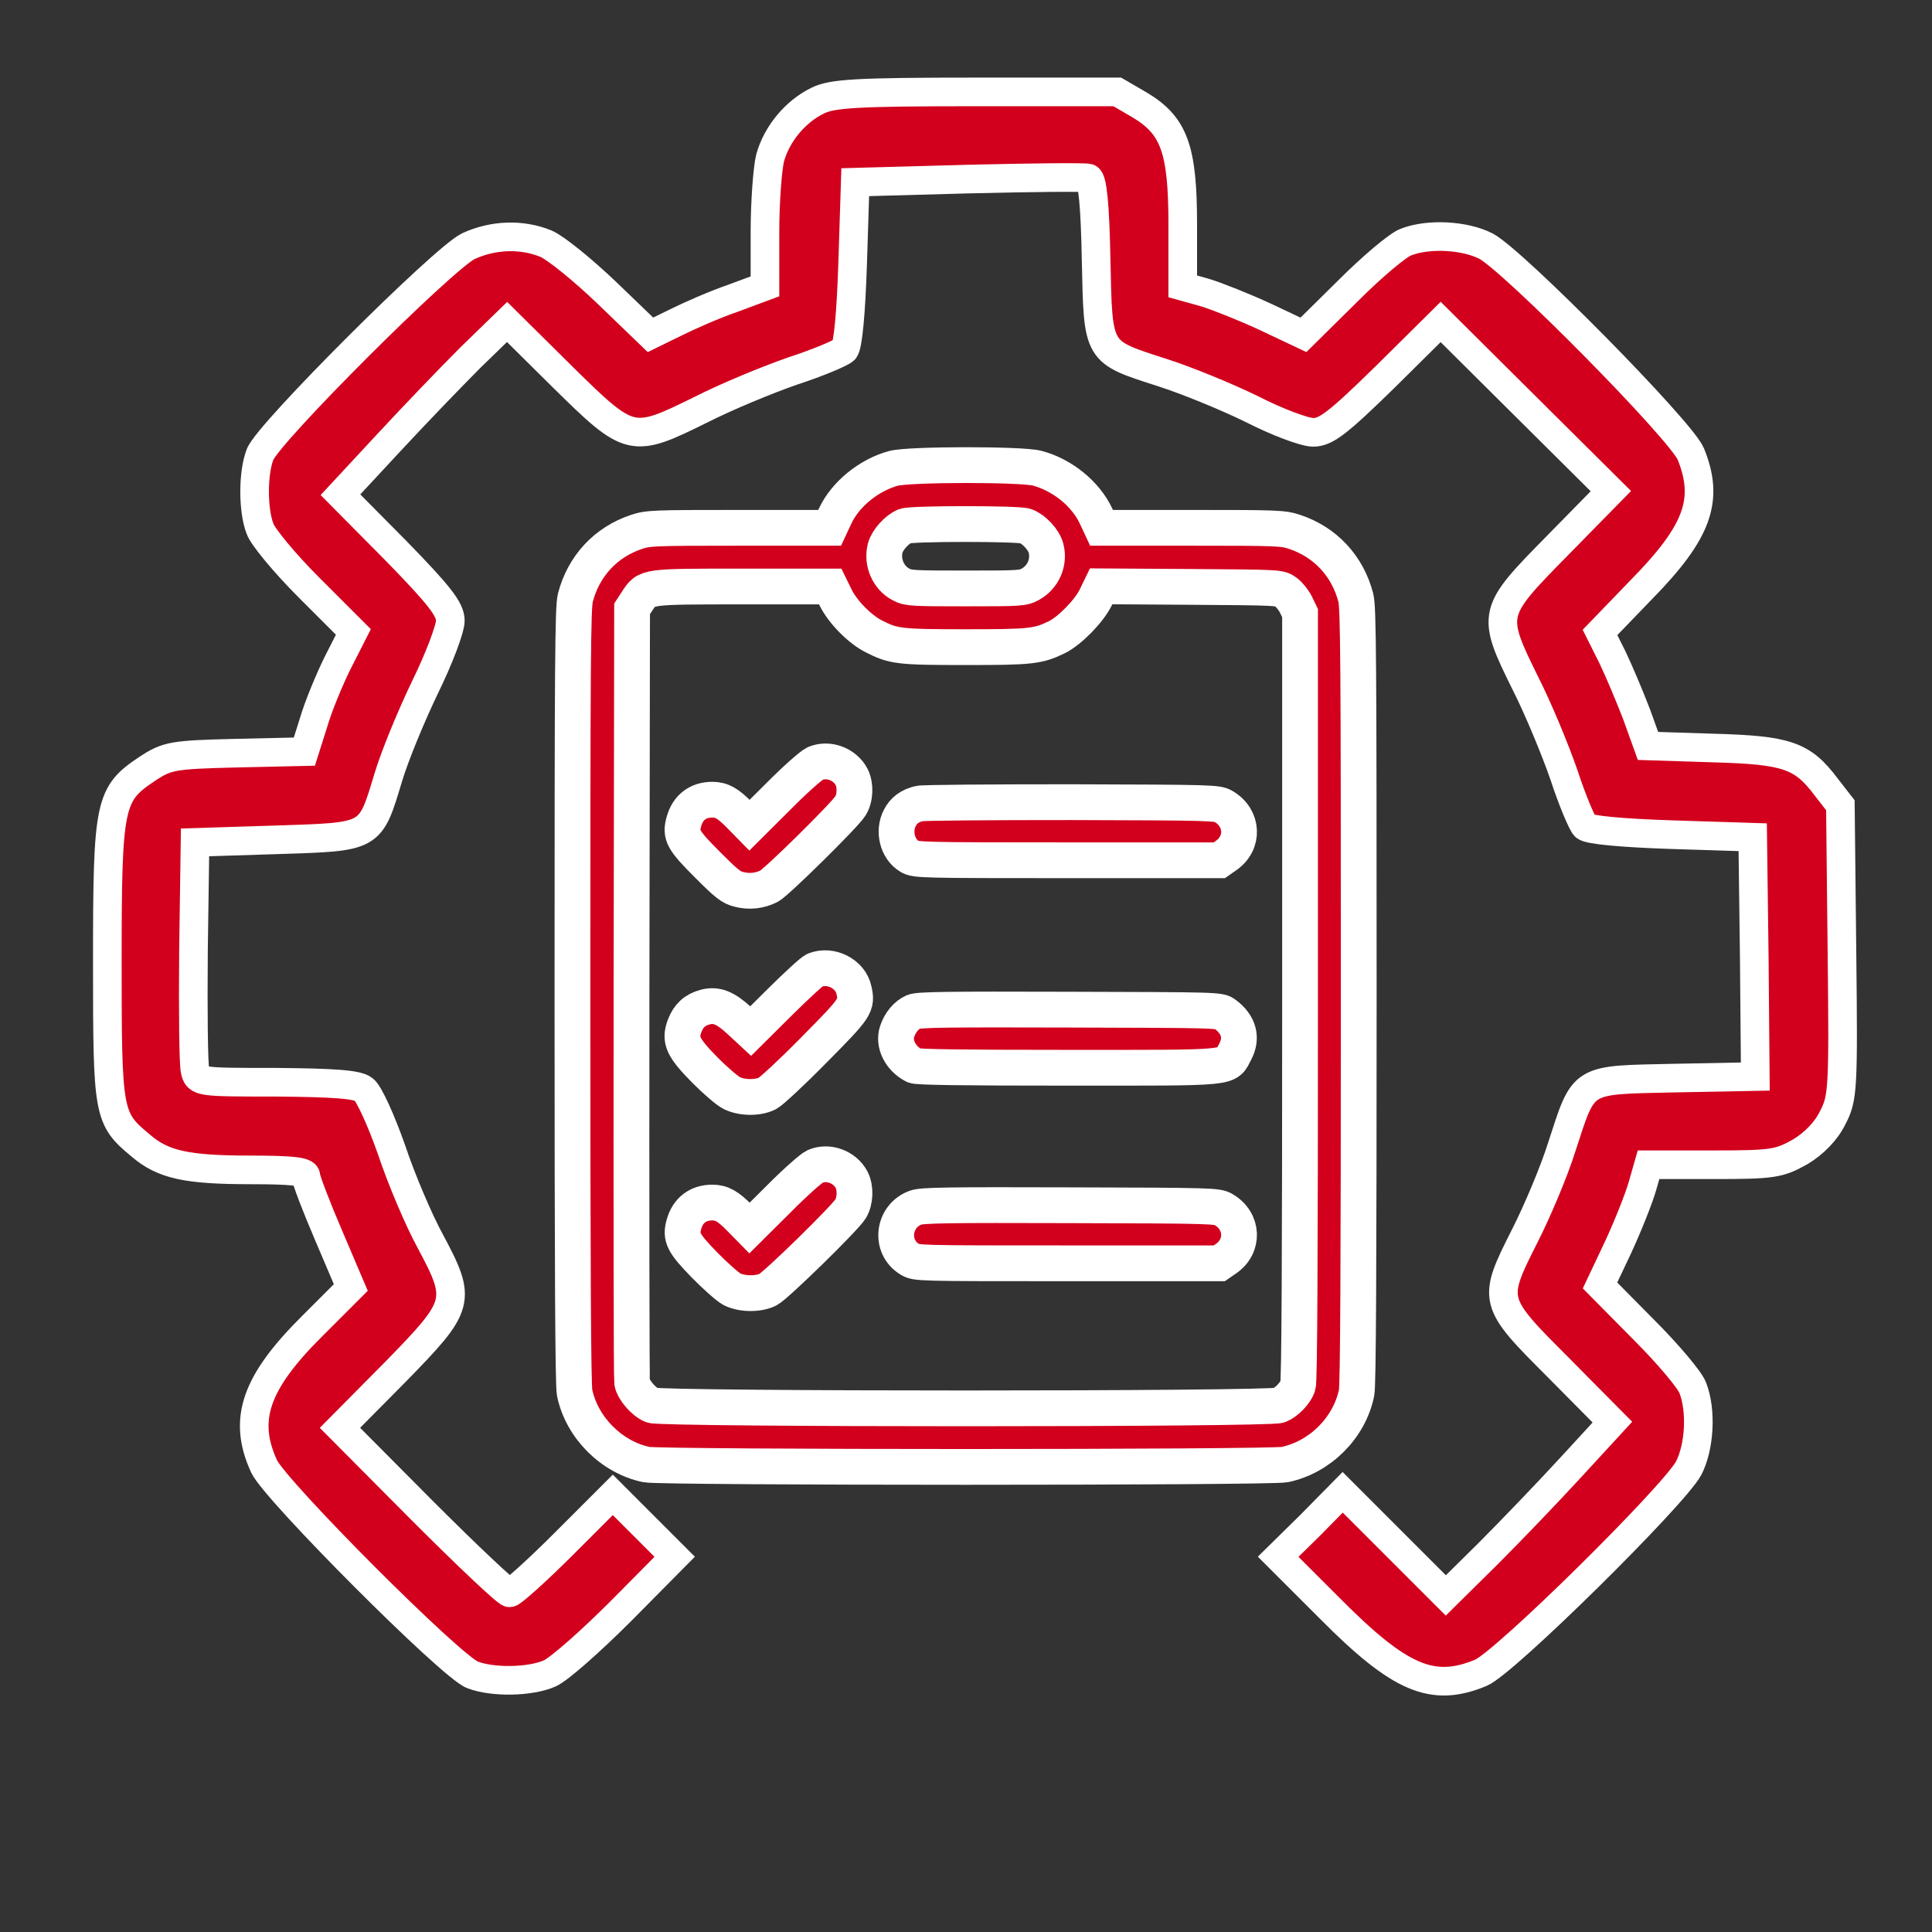 <svg width="54" height="54" viewBox="0 0 54 54" fill="none" xmlns="http://www.w3.org/2000/svg">
<rect x="0" y="0" width="54" height="54" fill="#333333" stroke="none"/>
<path d="M22.852 2.814C22.232 3.117 21.713 3.737 21.525 4.414C21.453 4.703 21.381 5.64 21.381 6.476V8.004L20.487 8.336C19.983 8.509 19.262 8.826 18.887 9.013L18.181 9.359L16.97 8.192C16.292 7.543 15.528 6.923 15.254 6.808C14.577 6.534 13.784 6.562 13.092 6.88C12.4 7.211 7.484 12.113 7.268 12.704C7.066 13.223 7.066 14.261 7.268 14.78C7.34 14.996 7.959 15.746 8.637 16.423L9.877 17.663L9.444 18.514C9.214 18.975 8.897 19.739 8.767 20.186L8.507 21.008L6.604 21.051C4.831 21.094 4.673 21.123 4.125 21.483C3.058 22.19 3 22.435 3 26.861C3 31.157 3.015 31.258 3.937 32.022C4.557 32.555 5.22 32.699 7.008 32.699C8.147 32.699 8.551 32.743 8.551 32.872C8.551 32.973 8.839 33.723 9.185 34.53L9.805 35.986L8.738 37.053C7.138 38.639 6.777 39.677 7.383 40.989C7.714 41.681 12.616 46.597 13.207 46.813C13.769 47.029 14.822 47.015 15.37 46.77C15.629 46.654 16.508 45.876 17.345 45.04L18.858 43.512L17.993 42.647L17.128 41.782L15.759 43.151C15.009 43.901 14.317 44.521 14.245 44.521C14.159 44.521 13.063 43.483 11.794 42.214L9.502 39.908L11.045 38.351C12.876 36.477 12.919 36.361 12.025 34.689C11.708 34.112 11.218 32.959 10.944 32.137C10.655 31.315 10.309 30.551 10.165 30.45C9.992 30.306 9.315 30.263 7.729 30.249C5.566 30.249 5.523 30.249 5.451 29.917C5.408 29.744 5.393 28.23 5.408 26.572L5.451 23.545L7.729 23.473C10.41 23.386 10.338 23.43 10.857 21.714C11.03 21.137 11.492 20.013 11.881 19.206C12.27 18.413 12.587 17.577 12.587 17.346C12.587 17.029 12.27 16.625 11.059 15.385L9.516 13.828L10.828 12.415C11.549 11.637 12.587 10.556 13.149 9.994L14.173 8.999L15.73 10.541C17.619 12.401 17.662 12.401 19.593 11.45C20.3 11.089 21.453 10.614 22.16 10.368C22.866 10.138 23.515 9.864 23.601 9.777C23.702 9.676 23.789 8.71 23.832 7.355L23.904 5.092L27.076 5.005C28.82 4.962 30.319 4.948 30.42 4.977C30.536 5.02 30.608 5.726 30.637 7.269C30.694 9.893 30.651 9.821 32.482 10.412C33.159 10.628 34.284 11.089 34.99 11.435C35.697 11.796 36.461 12.084 36.706 12.084C37.066 12.084 37.412 11.81 38.71 10.541L40.267 8.999L42.645 11.363L45.024 13.727L43.51 15.27C41.694 17.115 41.679 17.159 42.631 19.09C42.991 19.797 43.467 20.95 43.712 21.656C43.943 22.363 44.217 23.012 44.303 23.098C44.404 23.199 45.37 23.285 46.725 23.329L48.989 23.401L49.032 26.745L49.061 30.09L46.812 30.133C44.159 30.191 44.289 30.104 43.654 32.051C43.438 32.743 42.962 33.867 42.617 34.545C41.708 36.347 41.708 36.376 43.539 38.206L45.067 39.749L43.9 41.018C43.265 41.71 42.213 42.805 41.578 43.44L40.411 44.593L38.969 43.151L37.528 41.71L36.634 42.618L35.725 43.512L37.167 44.953C39.128 46.928 40.036 47.318 41.391 46.755C42.054 46.481 46.797 41.796 47.201 41.032C47.504 40.441 47.561 39.432 47.316 38.797C47.244 38.581 46.624 37.846 45.947 37.169L44.721 35.929L45.226 34.862C45.5 34.271 45.803 33.507 45.904 33.161L46.077 32.555H47.879C49.551 32.555 49.724 32.526 50.315 32.195C50.704 31.964 51.05 31.604 51.223 31.243C51.511 30.695 51.526 30.45 51.483 26.587L51.439 22.507L51.036 21.988C50.373 21.109 49.94 20.964 47.879 20.907L46.062 20.849L45.745 19.97C45.557 19.48 45.255 18.759 45.067 18.369L44.721 17.677L45.875 16.481C47.46 14.866 47.778 13.973 47.259 12.689C46.985 12.026 42.299 7.283 41.535 6.88C40.944 6.577 39.935 6.519 39.301 6.764C39.084 6.836 38.349 7.456 37.672 8.134L36.432 9.359L35.365 8.855C34.774 8.581 34.01 8.278 33.678 8.177L33.058 8.004V6.274C33.058 4.155 32.813 3.506 31.848 2.93L31.228 2.569H27.277C23.933 2.569 23.255 2.612 22.852 2.814Z" fill="#D2001D" stroke="white" stroke-width="0.8"/>
<path d="M18.066 40.935C18.476 41.022 35.501 41.022 35.911 40.935C36.895 40.727 37.715 39.912 37.917 38.928C37.961 38.718 37.977 35.487 37.977 27.83C37.977 18.427 37.967 16.98 37.895 16.705C37.666 15.819 37.042 15.152 36.19 14.868C35.861 14.759 35.736 14.753 33.319 14.753H30.788L30.635 14.425C30.345 13.802 29.689 13.271 28.984 13.085C28.531 12.97 25.416 12.971 24.972 13.091C24.288 13.277 23.626 13.812 23.342 14.425L23.189 14.753H20.658C18.242 14.753 18.116 14.759 17.788 14.868C16.935 15.152 16.312 15.819 16.082 16.705C16.011 16.98 16 18.427 16 27.83C16 35.487 16.017 38.718 16.061 38.928C16.263 39.901 17.093 40.732 18.066 40.935ZM26.994 16.447C25.513 16.447 25.382 16.442 25.19 16.338C24.83 16.157 24.639 15.715 24.742 15.316C24.802 15.092 25.07 14.792 25.294 14.704C25.485 14.628 28.47 14.628 28.667 14.704C28.902 14.792 29.17 15.081 29.235 15.316C29.339 15.71 29.164 16.125 28.804 16.327C28.596 16.442 28.536 16.447 26.994 16.447ZM35.752 39.278C35.471 39.393 18.492 39.393 18.225 39.278C17.99 39.185 17.705 38.851 17.667 38.633C17.651 38.533 17.646 33.63 17.651 27.731L17.667 17.017L17.81 16.798C18.083 16.388 18.023 16.393 20.762 16.393H23.205L23.358 16.705C23.55 17.099 24.031 17.59 24.425 17.787C24.971 18.066 25.13 18.088 26.988 18.088C28.82 18.088 29.012 18.066 29.542 17.809C29.903 17.628 30.433 17.088 30.624 16.705L30.777 16.388L33.27 16.404C35.758 16.421 35.764 16.42 35.938 16.546C36.031 16.612 36.163 16.776 36.223 16.901L36.337 17.137V27.862C36.337 35.295 36.321 38.62 36.277 38.736C36.201 38.944 35.965 39.191 35.752 39.278Z" fill="#D2001D"/>
<path d="M18.066 40.935C18.476 41.022 35.501 41.022 35.911 40.935C36.895 40.727 37.715 39.912 37.917 38.928C37.961 38.718 37.977 35.487 37.977 27.83C37.977 18.427 37.967 16.98 37.895 16.705C37.666 15.819 37.042 15.152 36.19 14.868C35.861 14.759 35.736 14.753 33.319 14.753H30.788L30.635 14.425C30.345 13.802 29.689 13.271 28.984 13.085C28.531 12.97 25.416 12.971 24.972 13.091C24.288 13.277 23.626 13.812 23.342 14.425L23.189 14.753H20.658C18.242 14.753 18.116 14.759 17.788 14.868C16.935 15.152 16.312 15.819 16.082 16.705C16.011 16.98 16 18.427 16 27.83C16 35.487 16.017 38.718 16.061 38.928C16.263 39.901 17.093 40.732 18.066 40.935ZM26.994 16.447C25.513 16.447 25.382 16.442 25.19 16.338C24.83 16.157 24.639 15.715 24.742 15.316C24.802 15.092 25.07 14.792 25.294 14.704C25.485 14.628 28.47 14.628 28.667 14.704C28.902 14.792 29.17 15.081 29.235 15.316C29.339 15.71 29.164 16.125 28.804 16.327C28.596 16.442 28.536 16.447 26.994 16.447ZM35.752 39.278C35.471 39.393 18.492 39.393 18.225 39.278C17.99 39.185 17.705 38.851 17.667 38.633C17.651 38.533 17.646 33.63 17.651 27.731L17.667 17.017L17.81 16.798C18.083 16.388 18.023 16.393 20.762 16.393H23.205L23.358 16.705C23.55 17.099 24.031 17.59 24.425 17.787C24.971 18.066 25.13 18.088 26.988 18.088C28.82 18.088 29.012 18.066 29.542 17.809C29.903 17.628 30.433 17.088 30.624 16.705L30.777 16.388L33.27 16.404C35.758 16.421 35.764 16.42 35.938 16.546C36.031 16.612 36.163 16.776 36.223 16.901L36.337 17.137V27.862C36.337 35.295 36.321 38.62 36.277 38.736C36.201 38.944 35.965 39.191 35.752 39.278Z" stroke="white"/>
<path d="M20.664 24.861C20.948 24.932 21.238 24.9 21.495 24.769C21.692 24.675 23.616 22.779 23.769 22.527C23.906 22.309 23.922 21.948 23.801 21.713C23.61 21.352 23.146 21.183 22.78 21.341C22.676 21.39 22.216 21.794 21.768 22.248L20.948 23.064L20.674 22.784C20.347 22.451 20.172 22.353 19.91 22.352C19.511 22.352 19.226 22.566 19.117 22.959C19.007 23.336 19.084 23.479 19.767 24.162C20.319 24.714 20.434 24.807 20.664 24.861Z" fill="#D2001D"/>
<path d="M20.664 24.861C20.948 24.932 21.238 24.9 21.495 24.769C21.692 24.675 23.616 22.779 23.769 22.527C23.906 22.309 23.922 21.948 23.801 21.713C23.61 21.352 23.146 21.183 22.78 21.341C22.676 21.39 22.216 21.794 21.768 22.248L20.948 23.064L20.674 22.784C20.347 22.451 20.172 22.353 19.91 22.352C19.511 22.352 19.226 22.566 19.117 22.959C19.007 23.336 19.084 23.479 19.767 24.162C20.319 24.714 20.434 24.807 20.664 24.861Z" stroke="white"/>
<path d="M34.26 23.919C34.779 23.569 34.752 22.864 34.2 22.541C34.02 22.437 33.91 22.432 29.941 22.421C27.7 22.421 25.786 22.433 25.693 22.46C25.436 22.52 25.256 22.651 25.152 22.858C24.955 23.23 25.081 23.733 25.42 23.936C25.589 24.039 25.726 24.045 29.837 24.045H34.08L34.26 23.919Z" fill="#D2001D"/>
<path d="M34.26 23.919C34.779 23.569 34.752 22.864 34.2 22.541C34.02 22.437 33.91 22.432 29.941 22.421C27.7 22.421 25.786 22.433 25.693 22.46C25.436 22.52 25.256 22.651 25.152 22.858C24.955 23.23 25.081 23.733 25.42 23.936C25.589 24.039 25.726 24.045 29.837 24.045H34.08L34.26 23.919Z" stroke="white"/>
<path d="M20.455 30.553C20.75 30.695 21.188 30.695 21.456 30.559C21.566 30.498 22.156 29.951 22.757 29.339C23.932 28.153 23.965 28.103 23.866 27.666C23.768 27.218 23.221 26.939 22.778 27.114C22.701 27.143 22.27 27.541 21.812 27.994L20.981 28.819L20.652 28.514C20.27 28.164 20.018 28.066 19.712 28.148C19.422 28.224 19.247 28.388 19.138 28.667C18.985 29.071 19.078 29.274 19.706 29.913C19.996 30.203 20.329 30.492 20.455 30.553Z" fill="#D2001D"/>
<path d="M20.455 30.553C20.75 30.695 21.188 30.695 21.456 30.559C21.566 30.498 22.156 29.951 22.757 29.339C23.932 28.153 23.965 28.103 23.866 27.666C23.768 27.218 23.221 26.939 22.778 27.114C22.701 27.143 22.27 27.541 21.812 27.994L20.981 28.819L20.652 28.514C20.27 28.164 20.018 28.066 19.712 28.148C19.422 28.224 19.247 28.388 19.138 28.667C18.985 29.071 19.078 29.274 19.706 29.913C19.996 30.203 20.329 30.492 20.455 30.553Z" stroke="white"/>
<path d="M29.842 29.844C34.571 29.844 34.27 29.871 34.522 29.4C34.73 29.012 34.631 28.635 34.238 28.346C34.09 28.231 34.035 28.231 29.897 28.22C26.471 28.209 25.672 28.22 25.535 28.28C25.332 28.368 25.157 28.581 25.075 28.832C24.96 29.176 25.168 29.586 25.55 29.783C25.632 29.827 26.863 29.844 29.842 29.844Z" fill="#D2001D"/>
<path d="M29.842 29.844C34.571 29.844 34.27 29.871 34.522 29.4C34.73 29.012 34.631 28.635 34.238 28.346C34.09 28.231 34.035 28.231 29.897 28.22C26.471 28.209 25.672 28.22 25.535 28.28C25.332 28.368 25.157 28.581 25.075 28.832C24.96 29.176 25.168 29.586 25.55 29.783C25.632 29.827 26.863 29.844 29.842 29.844Z" stroke="white"/>
<path d="M20.456 36.034C20.735 36.176 21.199 36.181 21.467 36.045C21.691 35.93 23.611 34.055 23.775 33.787C23.906 33.568 23.922 33.208 23.802 32.973C23.611 32.612 23.146 32.443 22.78 32.602C22.675 32.651 22.216 33.055 21.768 33.509L20.949 34.323L20.675 34.044C20.347 33.711 20.172 33.612 19.91 33.612C19.511 33.612 19.226 33.826 19.117 34.22C19.013 34.58 19.095 34.744 19.685 35.351C19.991 35.662 20.336 35.969 20.456 36.034Z" fill="#D2001D"/>
<path d="M20.456 36.034C20.735 36.176 21.199 36.181 21.467 36.045C21.691 35.93 23.611 34.055 23.775 33.787C23.906 33.568 23.922 33.208 23.802 32.973C23.611 32.612 23.146 32.443 22.78 32.602C22.675 32.651 22.216 33.055 21.768 33.509L20.949 34.323L20.675 34.044C20.347 33.711 20.172 33.612 19.91 33.612C19.511 33.612 19.226 33.826 19.117 34.22C19.013 34.58 19.095 34.744 19.685 35.351C19.991 35.662 20.336 35.969 20.456 36.034Z" stroke="white"/>
<path d="M34.26 35.185C34.779 34.835 34.751 34.129 34.199 33.807C34.019 33.703 33.901 33.697 29.913 33.687C26.475 33.676 25.78 33.687 25.595 33.753C24.955 33.983 24.851 34.845 25.425 35.195C25.605 35.31 25.644 35.31 29.843 35.31H34.079L34.26 35.185Z" fill="#D2001D"/>
<path d="M34.26 35.185C34.779 34.835 34.751 34.129 34.199 33.807C34.019 33.703 33.901 33.697 29.913 33.687C26.475 33.676 25.78 33.687 25.595 33.753C24.955 33.983 24.851 34.845 25.425 35.195C25.605 35.31 25.644 35.31 29.843 35.31H34.079L34.26 35.185Z" stroke="white"/>
</svg>
